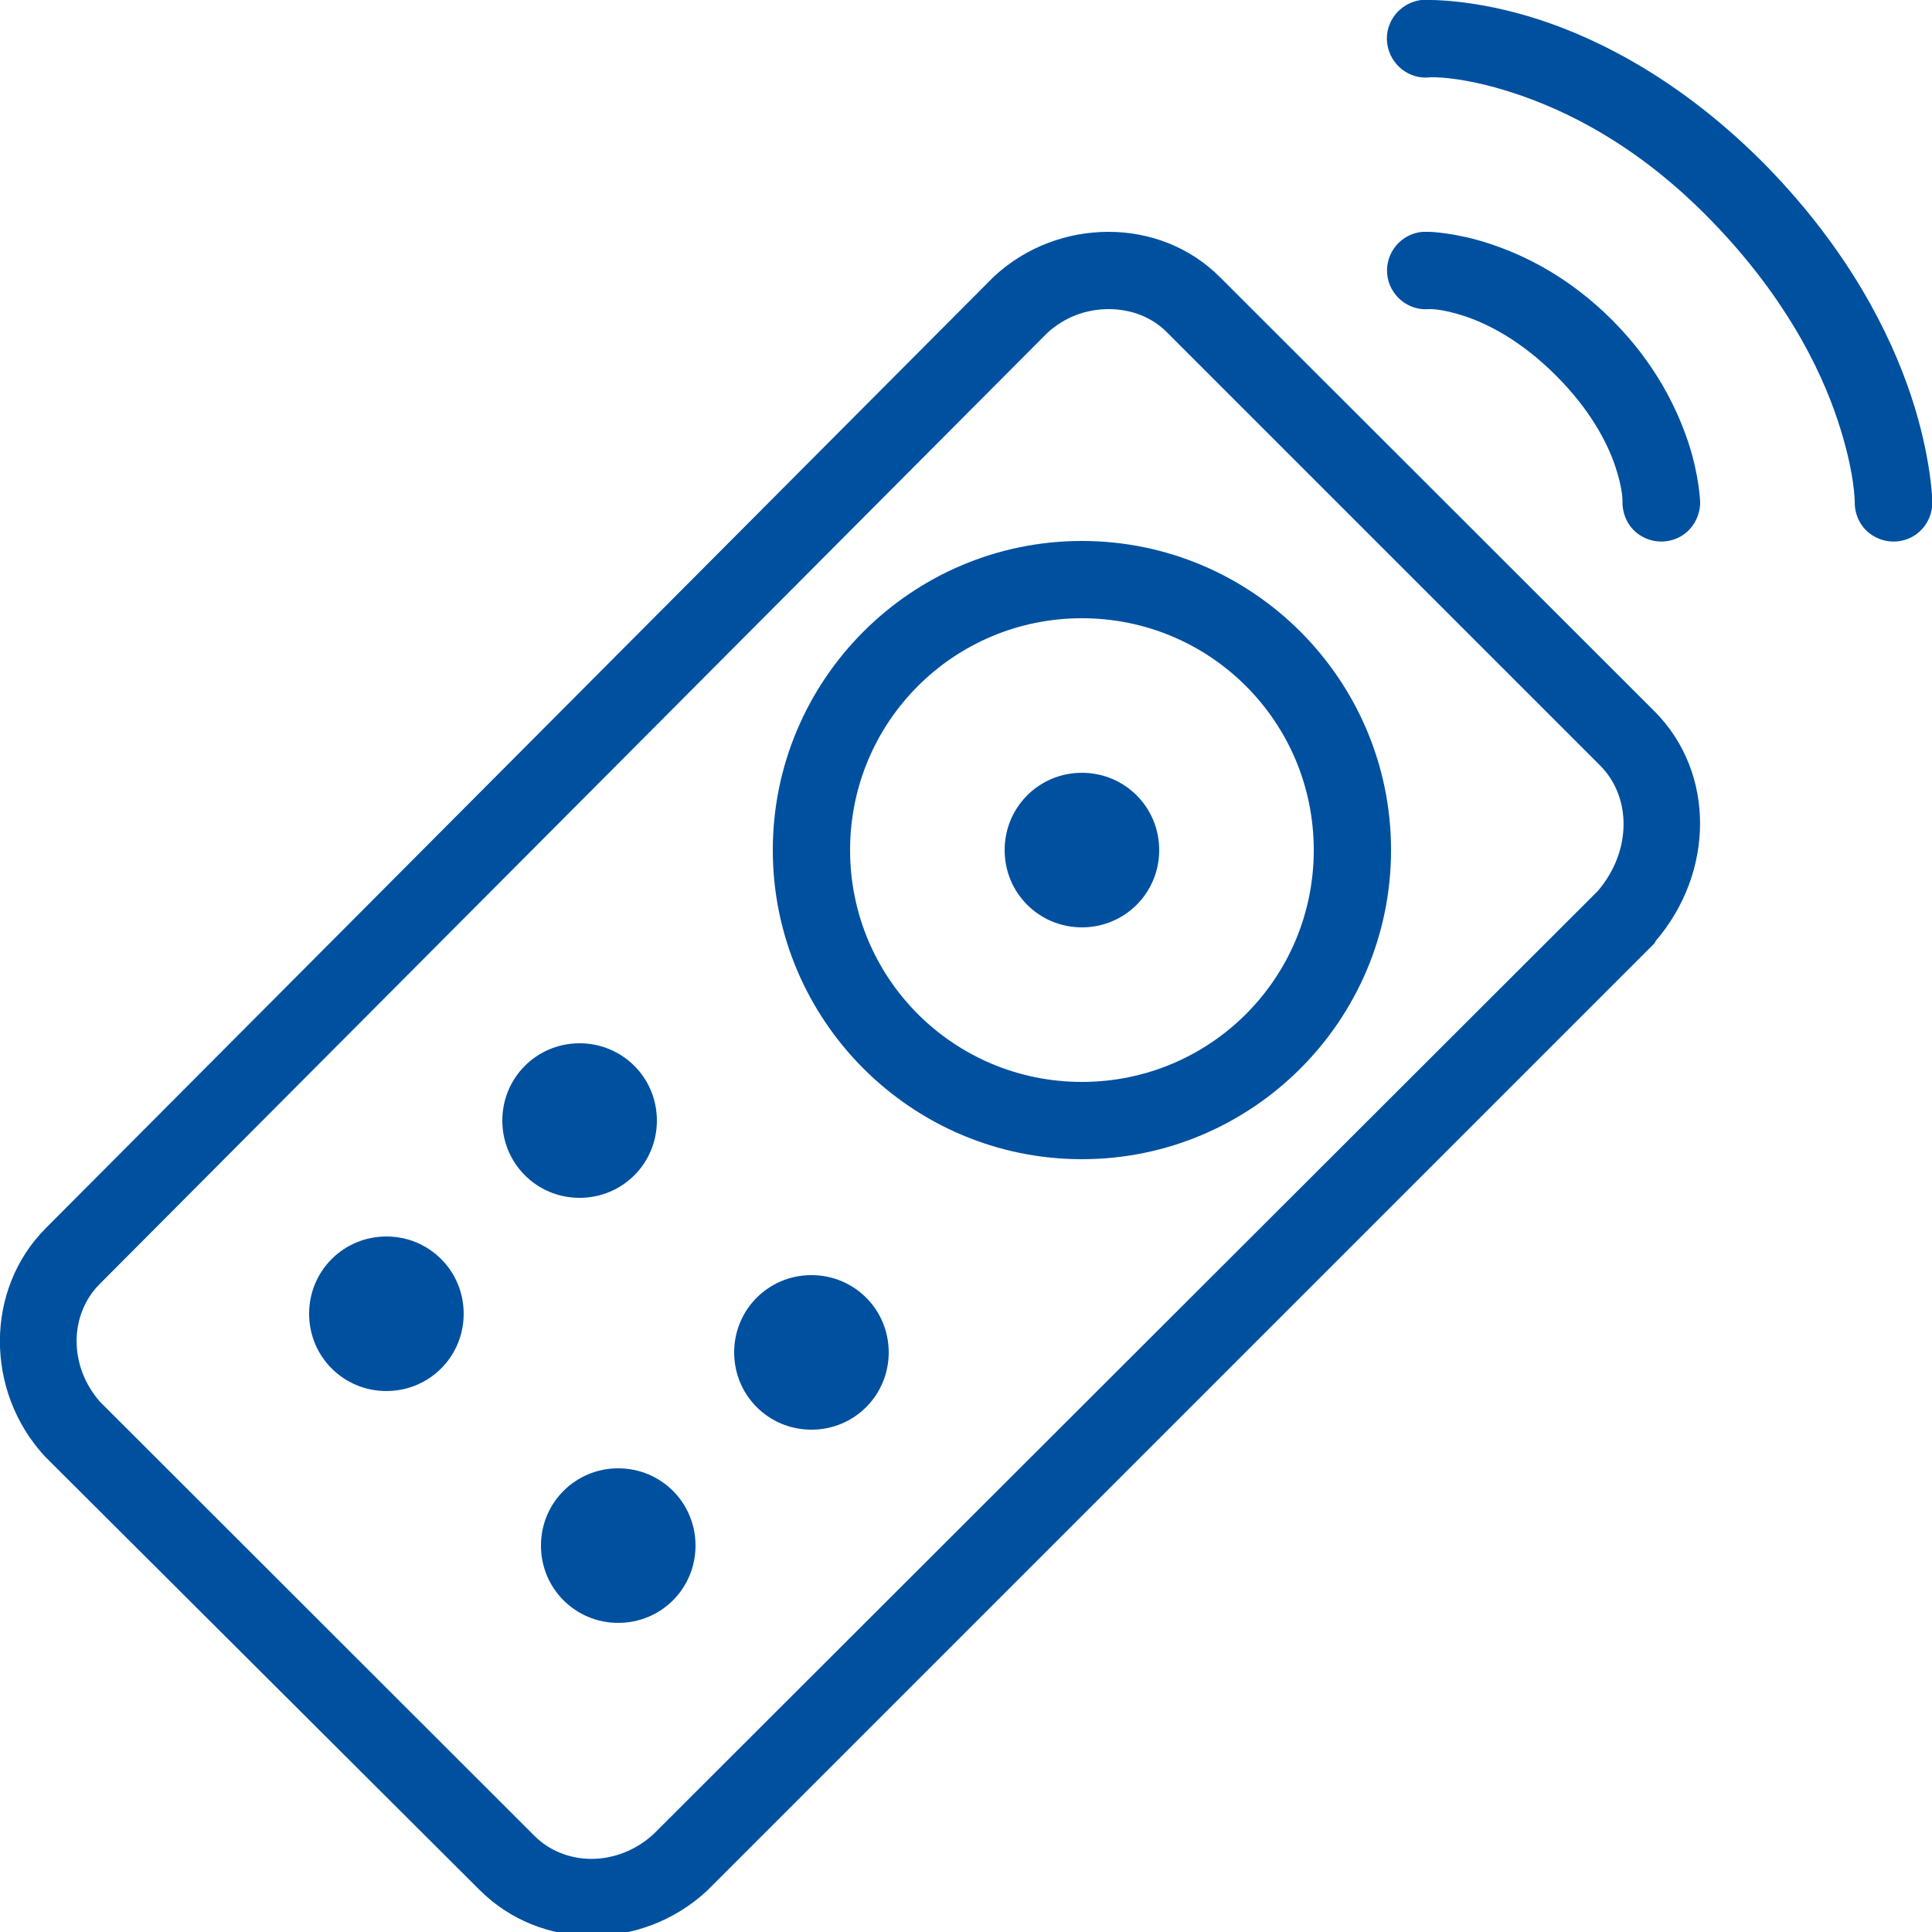 <?xml version="1.0" encoding="utf-8"?>
<!-- Generator: Adobe Illustrator 23.0.2, SVG Export Plug-In . SVG Version: 6.00 Build 0)  -->
<svg version="1.1" id="Layer_1" xmlns="http://www.w3.org/2000/svg" xmlns:xlink="http://www.w3.org/1999/xlink" x="0px" y="0px"
	 viewBox="0 0 500 500" style="enable-background:new 0 0 500 500;" xml:space="preserve">
<style type="text/css">
	.st0{fill:#0050A0;}
</style>
<path class="st0" d="M367.8,0c-5.5,0.7-9.5,5.7-8.8,11.2s5.7,9.5,11.2,8.8c0,0,7.9-0.4,21.6,4.1c13.7,4.5,32.1,13.5,50.9,32.8
	c18.9,19.4,28.2,37.9,32.8,51.6S480,130,480,130c0,3.6,1.8,7,5,8.8c3.1,1.8,7,1.8,10.1,0c3.1-1.8,5-5.2,5-8.8c0,0-0.2-11.7-5.6-27.8
	s-16.1-37.4-37.2-59.1C436,21.4,414.5,10.3,398.1,5s-28.4-5-28.4-5c-0.3,0-0.6,0-0.9,0S368.1,0,367.8,0z M286.9,60
	c-10.6,0-21.3,3.8-29.7,11.6c-0.1,0.1-0.2,0.2-0.3,0.3l-245,245.9c-15.9,15.9-15.8,42.3-0.3,59.1c0.1,0.1,0.2,0.2,0.3,0.3
	l112.2,111.9c15.9,15.9,42,15.8,58.8,0.3c0.1-0.1,0.2-0.2,0.3-0.3l245-245c0.1-0.2,0.2-0.4,0.3-0.6c15.1-17.6,15.6-43.4-0.3-59.4
	L315.9,71.9C308,63.9,297.5,60,286.9,60z M368.1,60c-5.5,0.5-9.6,5.4-9.1,10.9s5.4,9.6,10.9,9.1c0,0,3.1-0.2,9.4,1.9
	c6.2,2.1,14.6,6.5,23.4,15.3c8.8,8.8,13.2,17.2,15.3,23.4s1.9,9.4,1.9,9.4c0,3.6,1.8,7,5,8.8c3.1,1.8,7,1.8,10.1,0
	c3.1-1.8,5-5.2,5-8.8c0,0-0.2-6.9-3.1-15.6s-8.5-20.4-19.7-31.6c-11.2-11.2-22.8-16.8-31.6-19.7C376.9,60.2,370,60,370,60
	c-0.3,0-0.6,0-0.9,0S368.4,60,368.1,60z M286.9,80c5.6,0,11,1.9,15,5.9l112.2,112.2c8.1,8.1,8.3,22.1-0.6,32.5L169.1,474.7
	c-9.3,8.5-22.9,8.4-30.9,0.3L26.2,363.1c-0.1-0.1-0.2-0.2-0.3-0.3c-8.2-9.3-8-22.7,0-30.6l245-245.9C275.5,82,281.2,80,286.9,80z
	 M280,140c-44.1,0-80,35.9-80,80s35.9,80,80,80s80-35.9,80-80S324.1,140,280,140z M280,160c33.2,0,60,26.8,60,60s-26.8,60-60,60
	s-60-26.8-60-60S246.8,160,280,160z M280,200c-11.1,0-20,8.9-20,20s8.9,20,20,20s20-8.9,20-20S291.1,200,280,200z M150,270
	c-11.1,0-20,8.9-20,20s8.9,20,20,20s20-8.9,20-20S161.1,270,150,270z M100,320c-11.1,0-20,8.9-20,20s8.9,20,20,20s20-8.9,20-20
	S111.1,320,100,320z M210,330c-11.1,0-20,8.9-20,20s8.9,20,20,20s20-8.9,20-20S221.1,330,210,330z M160,380c-11.1,0-20,8.9-20,20
	s8.9,20,20,20s20-8.9,20-20S171.1,380,160,380z"/>
</svg>

